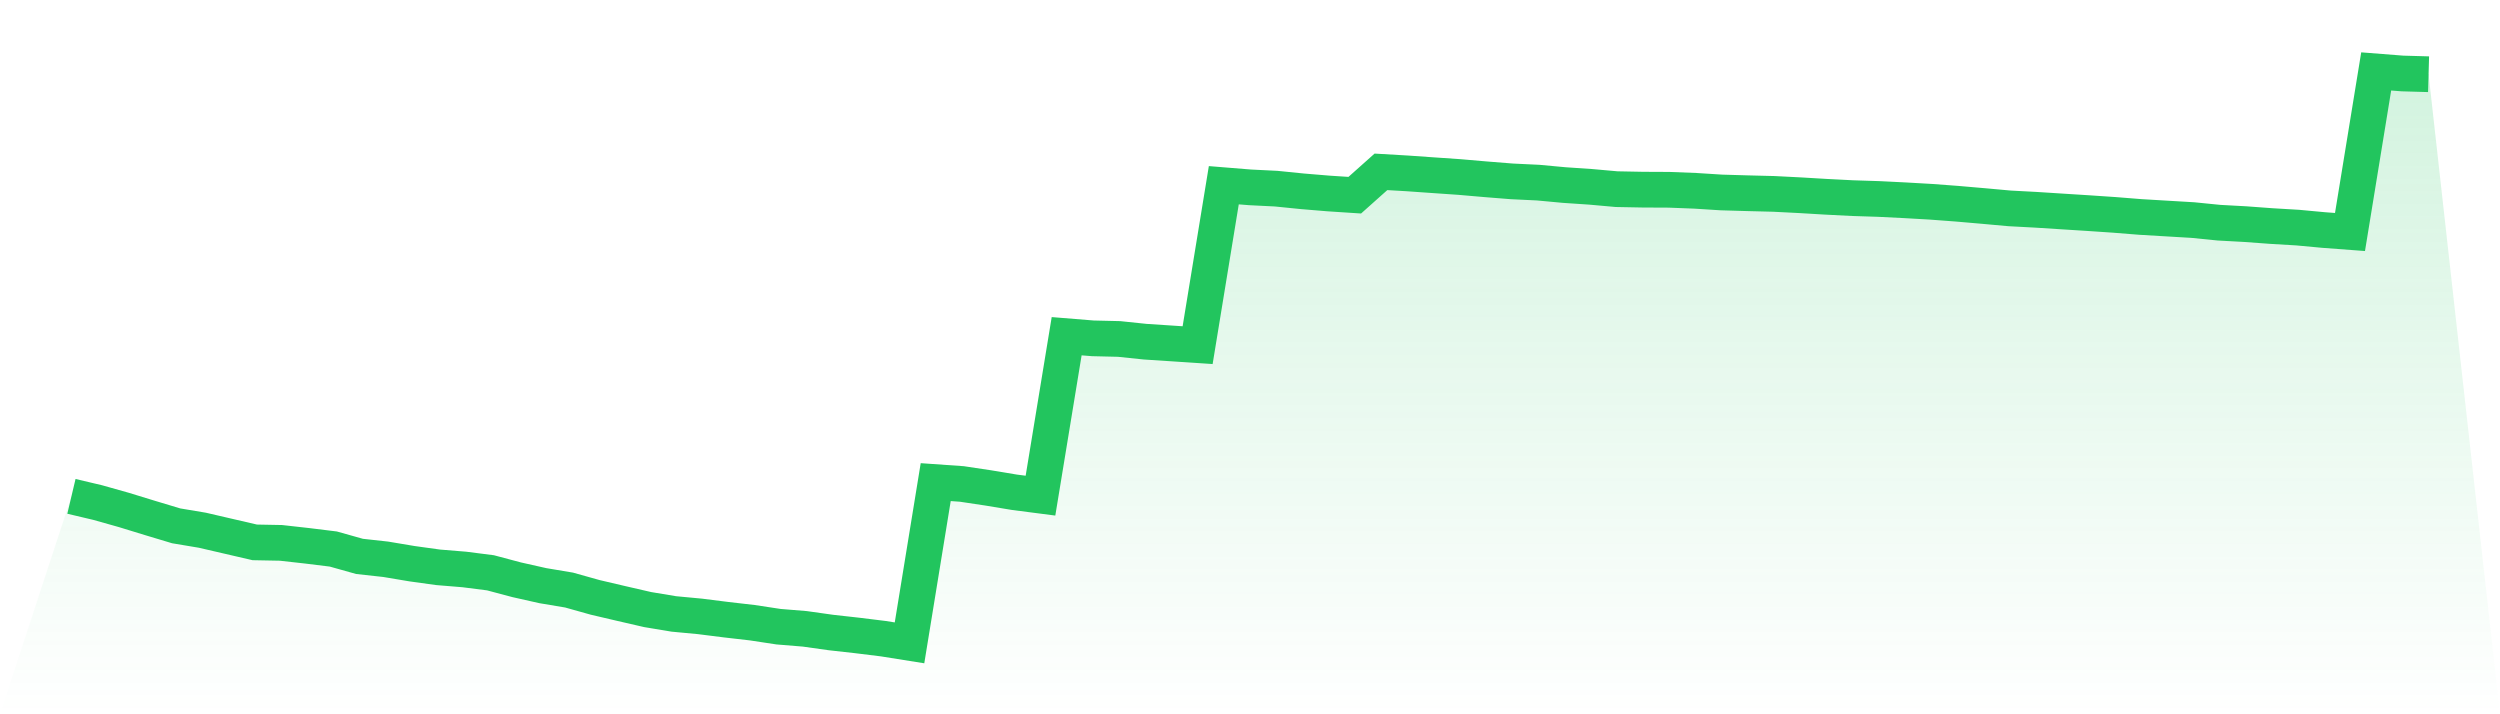 <svg viewBox="0 0 140 40" xmlns="http://www.w3.org/2000/svg">
<defs>
<linearGradient id="gradient" x1="0" x2="0" y1="0" y2="1">
<stop offset="0%" stop-color="#22c55e" stop-opacity="0.2"/>
<stop offset="100%" stop-color="#22c55e" stop-opacity="0"/>
</linearGradient>
</defs>
<path d="M4,27.796 L4,27.796 L5.467,28.143 L6.933,28.556 L8.4,29.006 L9.867,29.447 L11.333,29.693 L12.8,30.033 L14.267,30.373 L15.733,30.401 L17.2,30.565 L18.667,30.746 L20.133,31.158 L21.6,31.32 L23.067,31.566 L24.533,31.77 L26,31.89 L27.467,32.077 L28.933,32.467 L30.4,32.797 L31.867,33.043 L33.333,33.454 L34.8,33.798 L36.267,34.136 L37.733,34.38 L39.2,34.518 L40.667,34.703 L42.133,34.872 L43.6,35.095 L45.067,35.215 L46.533,35.421 L48,35.585 L49.467,35.766 L50.933,36 L52.4,26.999 L53.867,27.102 L55.333,27.322 L56.8,27.566 L58.267,27.756 L59.733,18.828 L61.2,18.947 L62.667,18.982 L64.133,19.135 L65.6,19.231 L67.067,19.329 L68.533,10.373 L70,10.492 L71.467,10.565 L72.933,10.713 L74.4,10.835 L75.867,10.931 L77.333,9.623 L78.8,9.709 L80.267,9.812 L81.733,9.913 L83.2,10.04 L84.667,10.157 L86.133,10.227 L87.6,10.363 L89.067,10.462 L90.533,10.593 L92,10.621 L93.467,10.628 L94.933,10.685 L96.4,10.778 L97.867,10.821 L99.333,10.858 L100.8,10.933 L102.267,11.02 L103.733,11.095 L105.2,11.142 L106.667,11.215 L108.133,11.299 L109.6,11.409 L111.067,11.536 L112.533,11.669 L114,11.747 L115.467,11.841 L116.933,11.934 L118.4,12.033 L119.867,12.15 L121.333,12.237 L122.8,12.324 L124.267,12.471 L125.733,12.551 L127.2,12.659 L128.667,12.746 L130.133,12.882 L131.6,12.992 L133.067,4 L134.533,4.115 L136,4.157 L140,40 L0,40 z" fill="url(#gradient)"/>
<path d="M4,27.796 L4,27.796 L5.467,28.143 L6.933,28.556 L8.4,29.006 L9.867,29.447 L11.333,29.693 L12.8,30.033 L14.267,30.373 L15.733,30.401 L17.2,30.565 L18.667,30.746 L20.133,31.158 L21.6,31.32 L23.067,31.566 L24.533,31.77 L26,31.89 L27.467,32.077 L28.933,32.467 L30.4,32.797 L31.867,33.043 L33.333,33.454 L34.8,33.798 L36.267,34.136 L37.733,34.38 L39.2,34.518 L40.667,34.703 L42.133,34.872 L43.6,35.095 L45.067,35.215 L46.533,35.421 L48,35.585 L49.467,35.766 L50.933,36 L52.4,26.999 L53.867,27.102 L55.333,27.322 L56.8,27.566 L58.267,27.756 L59.733,18.828 L61.2,18.947 L62.667,18.982 L64.133,19.135 L65.6,19.231 L67.067,19.329 L68.533,10.373 L70,10.492 L71.467,10.565 L72.933,10.713 L74.4,10.835 L75.867,10.931 L77.333,9.623 L78.8,9.709 L80.267,9.812 L81.733,9.913 L83.2,10.04 L84.667,10.157 L86.133,10.227 L87.6,10.363 L89.067,10.462 L90.533,10.593 L92,10.621 L93.467,10.628 L94.933,10.685 L96.4,10.778 L97.867,10.821 L99.333,10.858 L100.8,10.933 L102.267,11.02 L103.733,11.095 L105.2,11.142 L106.667,11.215 L108.133,11.299 L109.6,11.409 L111.067,11.536 L112.533,11.669 L114,11.747 L115.467,11.841 L116.933,11.934 L118.4,12.033 L119.867,12.15 L121.333,12.237 L122.8,12.324 L124.267,12.471 L125.733,12.551 L127.2,12.659 L128.667,12.746 L130.133,12.882 L131.6,12.992 L133.067,4 L134.533,4.115 L136,4.157" fill="none" stroke="#22c55e" stroke-width="2"/>
</svg>